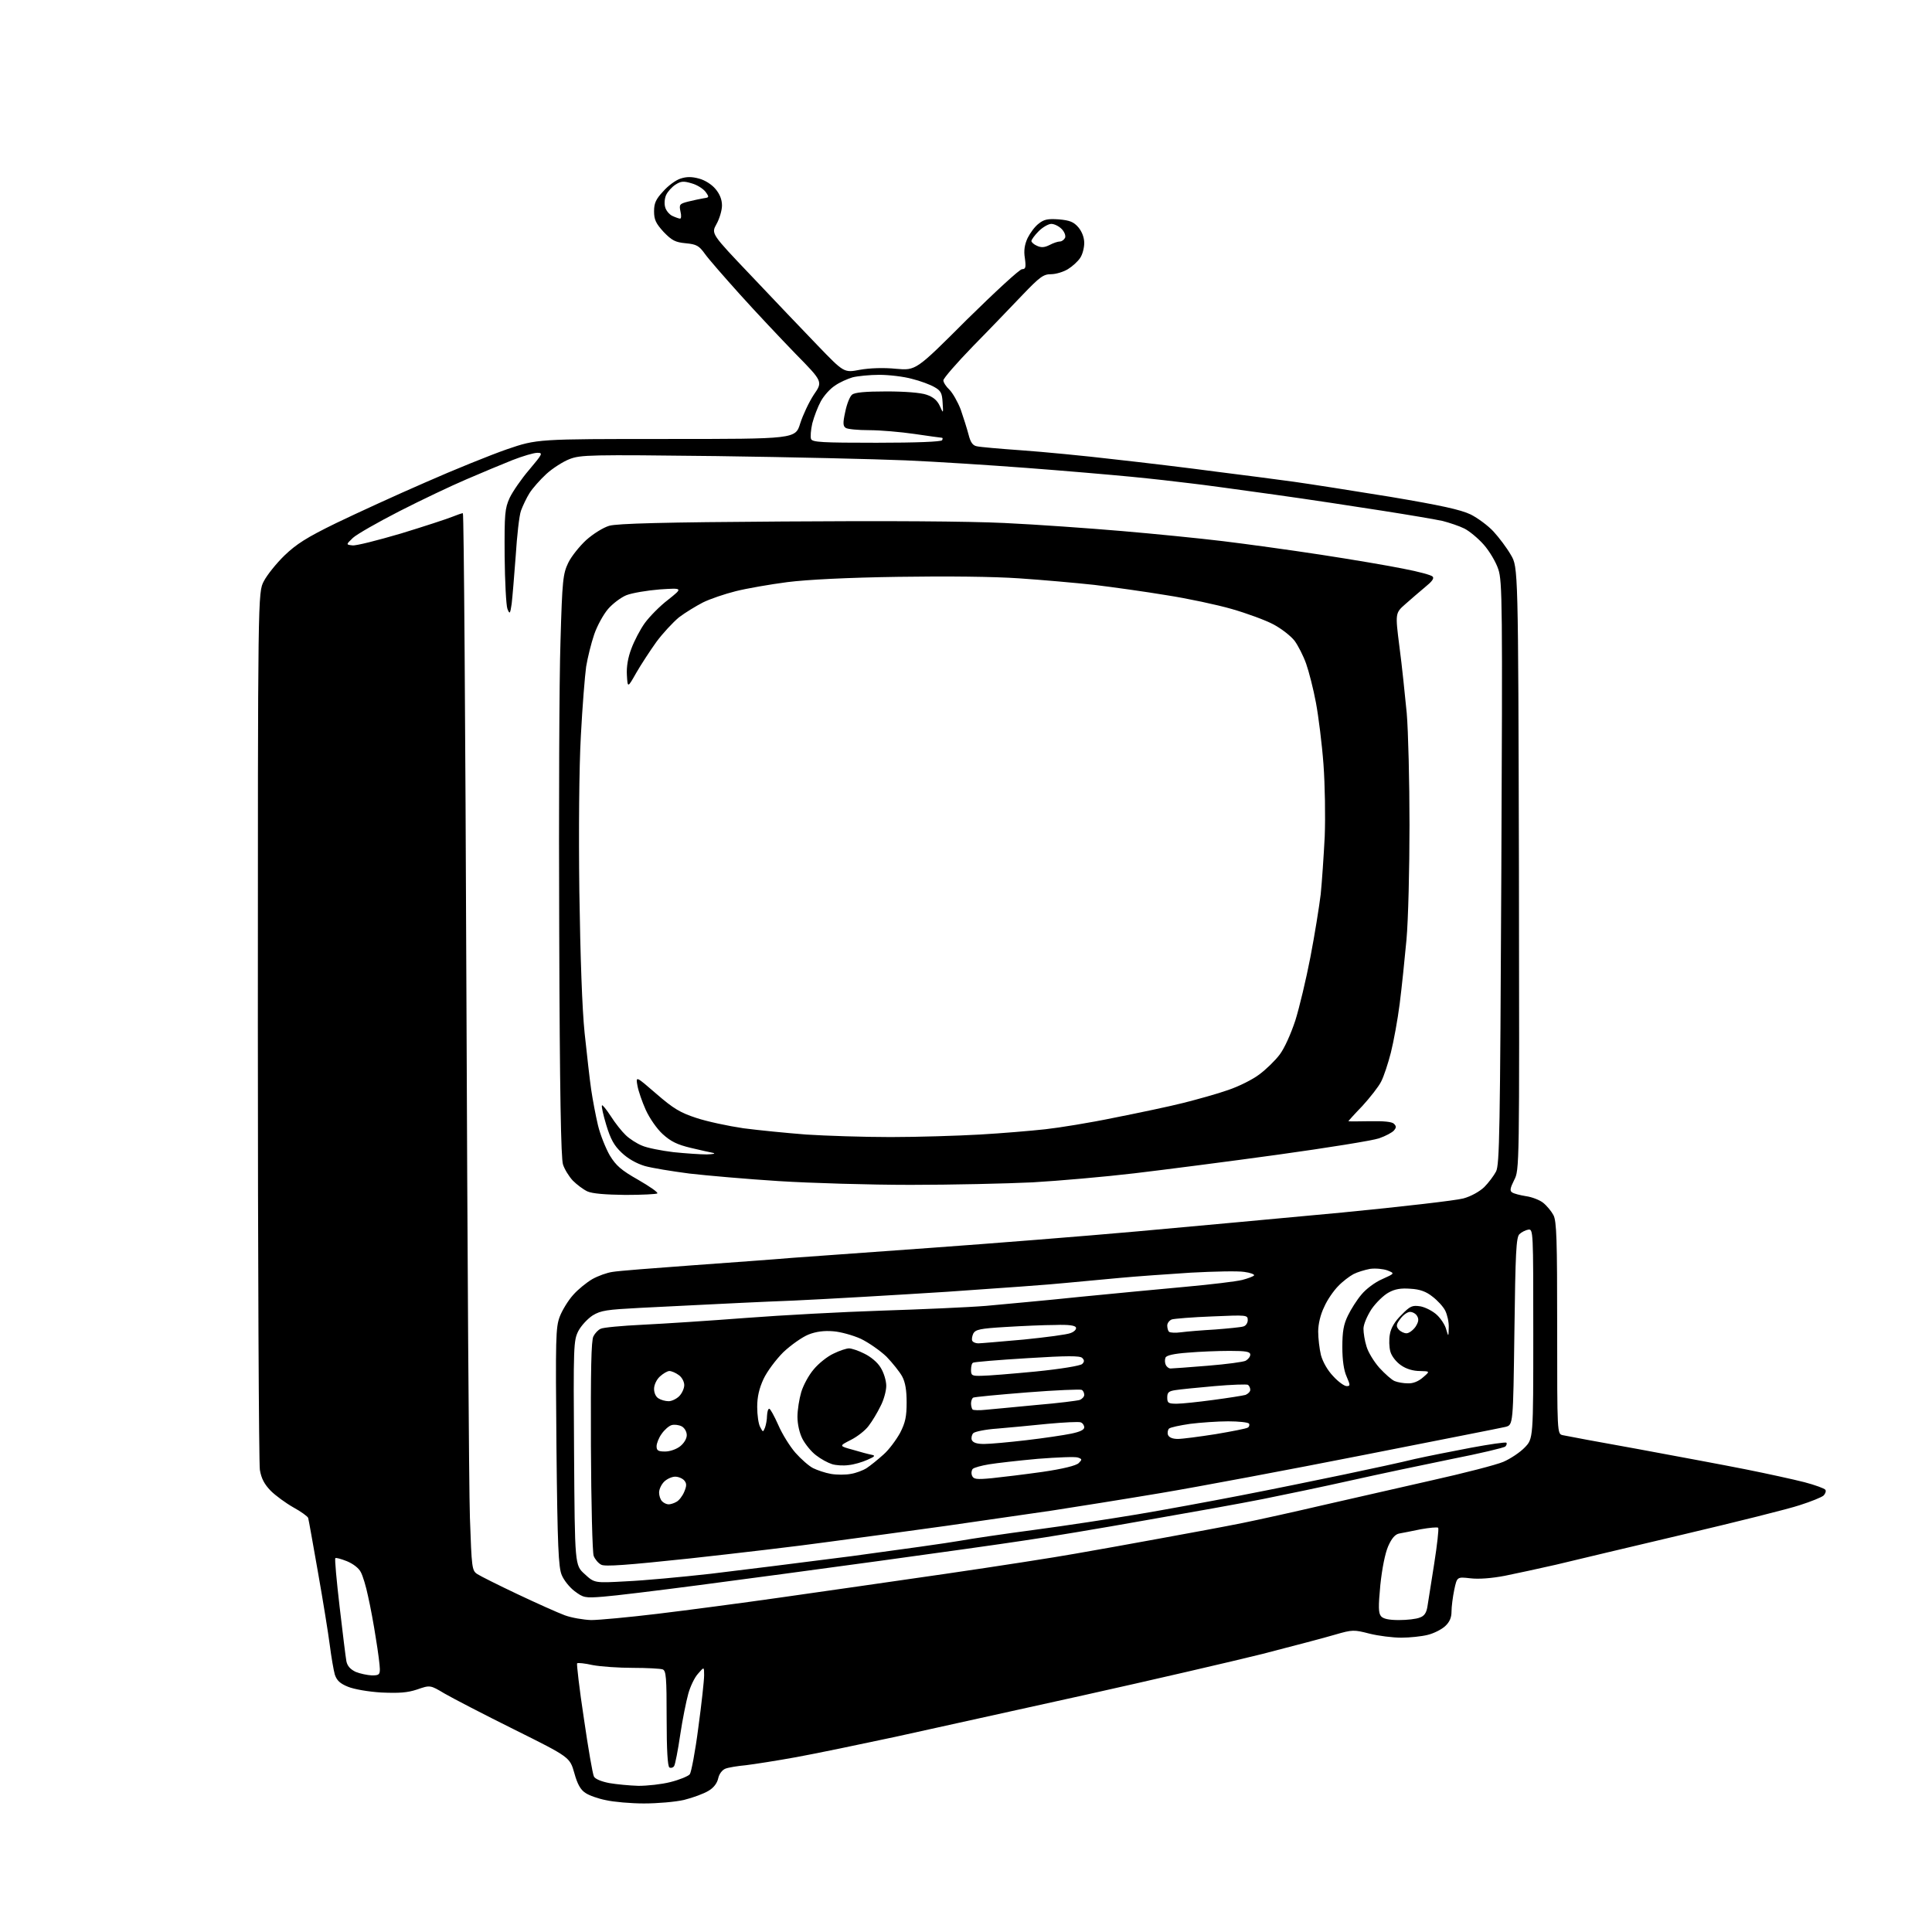 <?xml version="1.0" encoding="UTF-8" standalone="no"?>
<svg 
  version="1.1" 
  xmlns="http://www.w3.org/2000/svg" 
  xmlns:xlink="http://www.w3.org/1999/xlink" 
  xmlns:svg="http://www.w3.org/2000/svg"
  xmlns:rdf="http://www.w3.org/1999/02/22-rdf-syntax-ns#"
  xmlns:cc="http://creativecommons.org/ns#"
  xmlns:dc="http://purl.org/dc/elements/1.1/"
  viewBox="0 0 768 768"
  width="768"
  height="768"
>
<style>svg {background-color: white; }</style>"
<path stroke="none" fill="black" fill-rule="evenodd" d="M256.0,716.9C250.8,716.9 244.0,716.3 240.9,715.6C237.8,715.0 234.1,713.7 232.7,712.7C230.8,711.5 229.5,709.2 228.3,704.8C226.5,698.5 226.5,698.5 204.4,687.5C192.3,681.5 179.8,675.0 176.7,673.2C171.0,669.8 171.0,669.8 165.8,671.6C161.9,672.9 158.6,673.1 151.6,672.8C146.5,672.5 140.7,671.5 138.3,670.5C135.1,669.2 133.9,668.0 133.1,665.7C132.6,663.9 131.7,658.7 131.1,654.0C130.5,649.3 128.4,636.3 126.4,625.0C124.4,613.7 122.7,604.0 122.5,603.4C122.3,602.8 119.7,600.9 116.6,599.2C113.6,597.5 109.5,594.5 107.6,592.6C105.1,590.0 103.9,587.8 103.3,584.3C102.9,581.7 102.5,502.1 102.5,407.5C102.5,235.5 102.5,235.5 104.9,231.0C106.2,228.5 109.9,223.9 113.1,220.8C117.8,216.3 121.8,213.7 133.7,207.9C141.8,204.0 157.7,196.7 169.0,191.8C180.3,186.8 194.9,180.9 201.5,178.6C213.5,174.5 213.5,174.5 264.9,174.5C316.2,174.5 316.2,174.5 318.1,168.3C319.2,164.9 321.6,159.8 323.5,156.9C327.1,151.7 327.1,151.7 316.2,140.6C310.3,134.5 300.3,123.9 294.1,117.0C287.9,110.1 281.6,102.9 280.2,100.9C277.9,97.7 276.9,97.1 272.6,96.7C268.4,96.3 267.1,95.6 263.8,92.2C260.7,88.8 260.0,87.3 260.0,84.0C260.0,80.8 260.7,79.2 263.6,76.1C265.5,73.9 268.6,71.6 270.5,71.0C272.9,70.2 275.0,70.2 277.9,71.0C280.2,71.6 282.9,73.3 284.4,75.1C286.1,77.1 287.0,79.3 287.0,81.7C287.0,83.6 286.0,87.0 284.8,89.1C282.7,92.9 282.7,92.9 298.6,109.6C307.3,118.8 319.2,131.3 325.0,137.3C335.5,148.2 335.5,148.2 341.8,147.0C345.7,146.3 351.3,146.1 356.2,146.6C364.1,147.3 364.1,147.3 384.3,127.1C395.5,116.1 405.3,107.0 406.3,107.0C407.7,107.0 407.9,106.3 407.4,102.6C406.9,99.6 407.3,97.2 408.5,94.6C409.5,92.6 411.4,90.0 412.9,88.9C415.0,87.2 416.5,86.9 420.9,87.2C425.3,87.6 426.8,88.2 428.7,90.4C430.1,92.1 431.0,94.4 431.0,96.6C431.0,98.5 430.3,101.2 429.4,102.5C428.5,103.9 426.3,105.9 424.5,107.0C422.7,108.1 419.7,109.0 417.8,109.0C414.8,109.0 413.4,110.0 406.5,117.2C402.1,121.8 393.3,131.0 386.8,137.6C380.3,144.3 375.0,150.4 375.0,151.2C375.0,152.0 376.1,153.7 377.4,154.9C378.7,156.2 380.7,159.7 381.9,162.8C383.0,166.0 384.4,170.4 385.0,172.7C385.8,175.9 386.7,177.1 388.3,177.4C389.5,177.7 397.5,178.4 406.0,179.0C414.5,179.6 431.2,181.2 443.0,182.6C454.8,183.9 473.1,186.1 483.5,187.5C493.9,188.8 507.8,190.6 514.3,191.5C520.7,192.4 538.0,195.1 552.7,197.5C572.9,200.9 580.6,202.6 584.6,204.5C587.4,205.9 591.6,209.0 593.7,211.3C595.9,213.7 599.0,217.8 600.6,220.6C603.5,225.5 603.5,225.5 603.8,345.3C604.0,465.0 604.0,465.0 601.9,469.1C600.3,472.3 600.1,473.4 601.1,474.0C601.8,474.5 604.2,475.1 606.6,475.5C608.9,475.8 612.0,477.0 613.4,478.1C614.9,479.3 616.7,481.5 617.5,483.0C618.8,485.4 619.0,492.8 619.0,527.9C619.0,570.0 619.0,570.0 621.2,570.5C622.5,570.8 635.9,573.3 651.0,576.0C666.1,578.8 685.5,582.4 694.0,584.1C702.5,585.8 713.0,588.1 717.3,589.2C721.5,590.3 725.3,591.7 725.6,592.2C726.0,592.7 725.6,593.8 724.9,594.5C724.1,595.2 719.9,596.9 715.5,598.3C711.1,599.8 690.2,605.0 669.0,610.0C647.8,615.0 625.1,620.4 618.5,622.0C611.9,623.5 602.7,625.5 598.2,626.4C593.0,627.4 587.8,627.8 584.5,627.4C579.2,626.8 579.2,626.8 578.1,631.9C577.5,634.8 577.0,638.7 577.0,640.6C577.0,643.1 576.2,644.8 574.5,646.4C573.1,647.7 570.0,649.3 567.5,649.9C565.1,650.5 560.4,651.0 557.0,651.0C553.7,651.0 548.0,650.3 544.4,649.4C538.2,647.8 537.6,647.8 530.7,649.8C526.7,651.0 513.7,654.4 501.7,657.5C489.6,660.5 457.7,667.9 430.7,673.9C403.6,679.9 370.0,687.3 356.0,690.4C342.0,693.4 324.2,697.1 316.5,698.5C308.8,699.9 299.8,701.3 296.5,701.7C293.2,702.0 289.5,702.6 288.3,703.1C287.1,703.6 285.9,705.1 285.5,706.9C285.1,708.8 283.7,710.7 281.6,711.9C279.8,713.0 275.5,714.6 271.9,715.5C268.4,716.3 261.3,716.9 256.0,716.9zM253.8,709.9C257.3,709.9 263.0,709.3 266.5,708.4C270.1,707.5 273.5,706.1 274.2,705.3C274.8,704.5 276.4,696.1 277.6,686.7C278.9,677.2 279.9,667.9 279.9,666.0C279.9,662.5 279.9,662.5 277.5,665.3C276.1,666.8 274.4,670.4 273.6,673.3C272.8,676.2 271.3,683.5 270.4,689.6C269.5,695.8 268.4,701.3 268.0,702.0C267.6,702.7 266.7,702.9 266.1,702.6C265.4,702.1 265.0,695.8 265.0,683.0C265.0,666.8 264.8,664.1 263.4,663.6C262.5,663.3 257.2,663.0 251.6,663.0C245.9,663.0 238.8,662.5 235.6,661.9C232.5,661.2 229.7,660.9 229.4,661.2C229.2,661.5 230.3,671.4 232.1,683.1C233.8,694.9 235.6,705.3 236.1,706.2C236.6,707.2 239.1,708.2 242.2,708.8C245.1,709.3 250.3,709.8 253.8,709.9zM147.8,666.0C150.6,666.0 151.0,665.7 151.0,663.5C151.0,662.1 150.3,656.6 149.4,651.2C148.6,645.9 147.2,638.4 146.3,634.5C145.5,630.6 144.2,626.3 143.4,624.9C142.6,623.3 140.3,621.6 137.9,620.6C135.6,619.7 133.5,619.1 133.3,619.4C133.0,619.7 133.8,628.4 135.0,638.7C136.2,649.0 137.4,658.8 137.7,660.4C138.1,662.3 139.3,663.6 141.4,664.6C143.1,665.3 146.0,665.9 147.8,666.0zM235.0,644.0C238.0,644.0 249.9,642.9 261.5,641.5C273.1,640.1 295.1,637.2 310.5,635.0C325.9,632.8 355.4,628.6 376.0,625.6C396.6,622.6 419.8,619.0 427.5,617.6C435.2,616.3 450.5,613.5 461.5,611.5C472.5,609.5 487.1,606.8 494.0,605.4C500.9,604.0 515.3,600.8 526.0,598.3C536.7,595.9 556.1,591.4 569.0,588.5C582.0,585.6 594.8,582.3 597.6,581.1C600.4,579.9 604.3,577.3 606.1,575.4C609.5,571.9 609.5,571.9 609.5,530.2C609.5,489.1 609.5,488.5 607.5,488.8C606.4,489.0 604.8,489.8 604.0,490.6C602.7,491.8 602.4,498.0 602.0,529.2C601.5,566.4 601.5,566.4 598.5,567.2C596.9,567.6 571.4,572.6 542.0,578.4C512.6,584.2 476.4,591.0 461.5,593.5C446.6,596.0 427.1,599.1 418.0,600.5C408.9,601.8 390.2,604.5 376.5,606.5C362.8,608.4 341.6,611.3 329.5,612.9C317.4,614.6 292.5,617.5 274.3,619.5C248.9,622.2 240.5,622.8 239.0,622.0C237.8,621.4 236.5,619.8 236.0,618.5C235.5,617.3 235.0,597.6 234.9,574.8C234.8,544.7 235.0,532.8 235.9,531.2C236.5,530.0 237.8,528.6 238.8,528.2C239.7,527.7 247.2,527.0 255.5,526.6C263.8,526.2 282.2,525.0 296.5,523.9C310.8,522.8 335.1,521.5 350.5,521.0C365.9,520.5 384.6,519.7 392.0,519.1C399.4,518.4 416.3,516.9 429.5,515.5C442.7,514.2 461.6,512.4 471.5,511.5C481.4,510.6 491.4,509.4 493.8,508.8C496.1,508.2 498.2,507.4 498.5,507.0C498.8,506.6 497.0,505.9 494.6,505.6C492.2,505.2 482.7,505.4 473.4,505.9C464.1,506.5 451.3,507.4 445.0,508.0C438.7,508.6 429.0,509.5 423.5,510.0C418.0,510.6 396.9,512.1 376.5,513.5C356.1,514.8 328.7,516.4 315.5,517.0C302.3,517.5 286.6,518.3 280.5,518.6C274.4,518.9 262.7,519.5 254.4,519.9C241.2,520.6 238.9,520.9 235.6,522.9C233.6,524.2 231.0,527.0 229.9,529.1C228.0,532.9 227.9,534.7 228.2,577.6C228.5,622.2 228.5,622.2 232.4,625.7C236.3,629.3 236.3,629.3 248.9,628.6C255.8,628.3 270.9,626.9 282.5,625.6C294.1,624.2 319.2,621.1 338.5,618.6C357.8,616.0 377.1,613.3 381.5,612.5C385.9,611.7 399.4,609.7 411.5,608.1C423.6,606.5 441.8,603.7 452.0,602.0C462.2,600.3 480.6,596.9 493.0,594.5C505.4,592.1 524.0,588.3 534.5,586.1C545.0,583.9 557.5,581.2 562.3,580.0C567.2,578.9 577.3,576.9 584.7,575.5C592.2,574.1 598.5,573.2 598.8,573.5C599.1,573.8 598.9,574.5 598.4,575.0C597.9,575.5 588.2,577.8 577.0,580.0C565.7,582.3 547.7,586.1 537.0,588.5C526.3,590.9 510.5,594.2 502.0,595.9C493.5,597.6 472.3,601.4 455.0,604.4C437.7,607.5 416.1,611.1 407.0,612.4C397.9,613.8 372.1,617.4 349.5,620.5C326.9,623.6 294.8,627.9 278.0,630.1C261.2,632.3 244.0,634.4 239.8,634.7C232.4,635.3 231.9,635.1 228.4,632.5C226.4,631.0 224.1,628.1 223.3,626.1C222.0,623.1 221.6,614.6 221.2,575.3C220.8,531.6 220.9,527.7 222.5,523.4C223.5,520.8 225.9,516.9 227.8,514.8C229.7,512.6 233.2,509.8 235.4,508.5C237.7,507.2 241.3,505.9 243.5,505.6C245.7,505.2 259.9,504.1 275.0,503.0C290.1,501.9 308.2,500.6 315.1,500.0C322.1,499.5 347.0,497.7 370.6,496.0C394.2,494.3 430.8,491.4 452.0,489.5C473.2,487.6 509.9,484.2 533.5,482.0C557.1,479.7 578.8,477.2 581.7,476.4C584.7,475.6 588.1,473.7 590.0,471.9C591.7,470.2 593.8,467.4 594.7,465.7C596.1,462.9 596.3,450.5 596.8,347.0C597.3,240.0 597.2,231.0 595.6,226.3C594.7,223.5 592.1,219.1 589.8,216.5C587.6,214.0 584.1,211.1 582.1,210.1C580.1,209.1 576.2,207.8 573.5,207.1C570.8,206.5 560.2,204.7 550.0,203.1C539.8,201.5 520.2,198.5 506.5,196.6C492.8,194.7 477.7,192.6 473.0,192.1C468.3,191.5 457.8,190.3 449.5,189.5C441.2,188.7 422.6,187.1 408.0,186.0C393.4,184.9 371.8,183.5 360.0,183.0C348.2,182.5 314.3,181.7 284.8,181.3C234.4,180.7 230.8,180.8 226.4,182.5C223.8,183.5 219.6,186.2 217.2,188.4C214.7,190.7 211.7,194.1 210.5,196.0C209.3,197.9 207.8,201.1 207.1,203.0C206.4,204.9 205.5,213.0 205.0,221.0C204.4,229.0 203.7,237.5 203.4,240.0C202.8,244.1 202.6,244.3 201.7,242.0C201.2,240.6 200.7,231.2 200.6,221.0C200.5,204.1 200.7,202.1 202.6,197.9C203.8,195.4 207.3,190.3 210.4,186.7C215.7,180.4 215.9,180.0 213.6,180.0C212.2,180.0 207.8,181.3 203.7,182.9C199.7,184.5 191.5,187.9 185.5,190.5C179.4,193.1 167.4,198.8 158.8,203.2C150.2,207.6 141.8,212.4 140.3,213.8C137.5,216.5 137.5,216.5 140.1,216.8C141.5,217.0 150.1,214.8 159.3,212.1C168.5,209.3 177.6,206.3 179.6,205.5C181.6,204.7 183.6,204.0 184.0,204.0C184.4,204.0 185.0,289.2 185.4,393.2C185.8,497.3 186.4,591.9 186.8,603.4C187.5,623.3 187.6,624.3 189.7,625.7C190.9,626.5 198.1,630.1 205.7,633.7C213.3,637.3 221.8,641.1 224.5,642.1C227.2,643.1 232.0,643.9 235.0,644.0zM556.1,644.0C559.3,644.0 563.0,643.6 564.4,643.0C566.2,642.4 567.0,641.1 567.4,638.8C567.7,637.0 568.9,629.3 570.1,621.7C571.3,614.1 572.0,607.7 571.7,607.3C571.3,607.0 568.2,607.3 564.8,607.9C561.3,608.6 557.5,609.4 556.2,609.6C554.6,609.9 553.2,611.5 551.8,614.7C550.6,617.5 549.4,623.4 548.7,630.1C547.9,638.7 547.9,641.2 549.0,642.5C549.9,643.5 552.0,644.0 556.1,644.0zM265.8,598.0C266.5,598.0 267.9,597.6 268.9,597.0C269.9,596.5 271.3,594.7 272.0,593.0C273.0,590.6 273.0,589.7 272.0,588.5C271.3,587.7 269.7,587.0 268.4,587.0C267.1,587.0 265.1,587.9 264.0,589.0C262.9,590.1 262.0,592.0 262.0,593.3C262.0,594.6 262.5,596.1 263.2,596.8C263.9,597.5 265.0,598.0 265.8,598.0zM394.3,587.6C398.2,587.2 407.3,586.1 414.4,585.1C422.6,583.9 427.8,582.6 428.8,581.6C430.2,580.2 430.2,580.0 428.5,579.4C427.5,579.0 420.4,579.3 412.6,579.9C404.9,580.6 396.1,581.6 393.1,582.1C390.1,582.6 387.2,583.4 386.7,583.9C386.2,584.4 386.0,585.6 386.4,586.6C387.0,588.0 388.0,588.2 394.3,587.6zM338.2,585.9C340.2,585.6 343.1,584.5 344.5,583.6C346.0,582.6 349.0,580.2 351.2,578.2C353.4,576.3 356.3,572.3 357.8,569.6C359.9,565.5 360.4,563.1 360.4,557.5C360.4,552.7 359.9,549.5 358.6,547.1C357.6,545.3 354.8,541.8 352.4,539.3C349.9,536.9 345.3,533.7 342.2,532.2C339.1,530.8 334.1,529.4 331.2,529.2C327.7,528.9 324.4,529.3 321.4,530.5C318.9,531.5 314.5,534.6 311.4,537.5C308.4,540.5 304.9,545.2 303.5,548.2C301.8,551.9 301.0,555.2 301.0,559.3C301.0,562.5 301.5,566.1 302.2,567.3C303.3,569.4 303.3,569.4 304.1,567.5C304.5,566.4 304.9,564.3 304.9,562.8C305.0,561.2 305.3,560.0 305.8,560.0C306.2,560.0 307.8,562.9 309.4,566.5C310.9,570.0 314.0,575.0 316.2,577.5C318.4,580.0 321.6,582.8 323.2,583.6C324.8,584.4 328.0,585.5 330.3,585.9C332.6,586.3 336.2,586.3 338.2,585.9zM337.3,582.4C335.2,582.7 332.2,582.5 330.7,582.0C329.1,581.5 326.3,580.0 324.4,578.5C322.5,577.1 320.1,574.1 319.0,572.0C317.8,569.7 317.0,566.1 317.0,563.2C317.0,560.5 317.7,556.1 318.5,553.4C319.3,550.7 321.5,546.6 323.5,544.3C325.4,542.0 328.9,539.2 331.3,538.1C333.7,536.9 336.5,536.0 337.5,536.0C338.5,536.0 341.3,536.9 343.6,538.1C346.1,539.3 348.9,541.6 350.1,543.7C351.3,545.6 352.3,548.8 352.3,550.9C352.3,552.9 351.3,556.6 350.0,559.0C348.8,561.5 346.7,565.0 345.3,566.8C344.0,568.6 340.8,571.1 338.2,572.4C333.5,574.8 333.5,574.8 339.0,576.3C342.0,577.2 345.4,578.1 346.5,578.3C348.1,578.6 347.8,579.0 344.8,580.3C342.8,581.2 339.5,582.2 337.3,582.4zM264.4,577.0C266.3,577.0 268.9,576.1 270.4,574.9C271.9,573.7 273.0,571.9 273.0,570.5C273.0,569.1 272.1,567.6 271.0,567.0C269.8,566.4 268.1,566.2 267.0,566.5C265.9,566.8 264.1,568.4 263.0,570.0C261.9,571.5 261.0,573.8 261.0,574.9C261.0,576.6 261.6,577.0 264.4,577.0zM391.2,574.0C393.6,574.0 401.2,573.3 408.0,572.5C414.9,571.7 422.9,570.5 425.8,569.9C429.2,569.2 431.0,568.4 431.0,567.4C431.0,566.6 430.4,565.7 429.6,565.4C428.8,565.1 422.9,565.4 416.4,566.0C409.8,566.7 400.8,567.5 396.3,567.9C391.8,568.2 387.5,569.1 386.9,569.7C386.3,570.3 386.0,571.6 386.3,572.4C386.8,573.5 388.3,574.0 391.2,574.0zM468.2,572.0C470.0,572.0 476.8,571.1 483.2,570.1C489.7,569.0 495.4,567.9 496.0,567.5C496.6,567.2 496.8,566.4 496.5,565.9C496.1,565.4 492.4,565.0 488.2,565.0C484.0,565.0 477.1,565.5 473.1,566.0C469.0,566.6 465.2,567.4 464.7,567.9C464.2,568.4 464.0,569.6 464.3,570.4C464.7,571.4 466.1,572.0 468.2,572.0zM391.9,560.4C394.4,560.2 403.5,559.3 412.0,558.5C420.5,557.8 428.3,556.8 429.2,556.5C430.2,556.1 431.0,555.2 431.0,554.5C431.0,553.7 430.6,552.8 430.0,552.5C429.5,552.2 419.7,552.6 408.3,553.5C397.0,554.4 387.3,555.3 386.8,555.6C386.4,555.9 386.0,556.9 386.0,557.9C386.0,558.9 386.3,559.9 386.6,560.3C386.9,560.6 389.3,560.7 391.9,560.4zM467.8,558.0C469.8,558.0 476.4,557.3 482.3,556.5C488.3,555.7 494.0,554.8 495.1,554.5C496.1,554.1 497.0,553.2 497.0,552.5C497.0,551.7 496.6,550.9 496.1,550.5C495.6,550.2 489.6,550.4 482.8,551.0C476.0,551.6 469.0,552.3 467.2,552.6C464.6,553.0 464.0,553.5 464.0,555.5C464.0,557.7 464.4,558.0 467.8,558.0zM265.8,557.0C267.0,557.0 268.9,556.1 270.0,555.0C271.1,553.9 272.0,551.9 272.0,550.6C272.0,549.2 271.0,547.4 269.8,546.6C268.6,545.7 266.9,545.0 266.1,545.0C265.3,545.0 263.6,546.0 262.3,547.2C261.0,548.4 260.0,550.5 260.0,552.1C260.0,553.7 260.7,555.3 261.8,555.9C262.7,556.5 264.5,557.0 265.8,557.0zM535.3,551.0C536.8,551.0 536.8,550.7 535.3,547.2C534.2,544.8 533.6,540.7 533.6,535.5C533.6,529.3 534.1,526.5 535.8,523.0C537.0,520.5 539.4,516.7 541.2,514.6C543.0,512.4 546.6,509.7 549.4,508.5C554.5,506.2 554.5,506.2 551.5,505.0C549.8,504.4 546.8,504.1 544.6,504.4C542.5,504.8 539.5,505.7 538.0,506.5C536.5,507.3 533.7,509.4 532.0,511.2C530.2,513.0 527.6,516.7 526.4,519.5C524.9,522.5 524.0,526.4 524.0,529.3C524.0,532.0 524.5,536.2 525.1,538.7C525.9,541.5 527.7,544.7 530.0,547.1C532.0,549.3 534.4,551.0 535.3,551.0zM559.7,549.9C561.7,550.0 563.9,549.1 565.7,547.5C568.5,545.1 568.5,545.1 564.4,545.0C561.8,545.0 559.0,544.2 556.9,542.7C555.0,541.4 553.2,539.1 552.7,537.3C552.2,535.6 552.1,532.4 552.5,530.4C552.9,527.9 554.5,525.2 557.1,522.7C560.6,519.1 561.4,518.8 564.7,519.3C566.7,519.7 569.6,521.2 571.2,522.7C572.8,524.2 574.5,526.8 574.9,528.5C575.8,531.5 575.8,531.5 575.9,527.7C576.0,525.6 575.3,522.6 574.5,521.0C573.7,519.4 571.4,516.9 569.4,515.4C566.9,513.4 564.4,512.5 560.7,512.3C556.9,512.0 554.5,512.4 552.0,513.8C550.1,514.8 547.0,517.8 545.2,520.4C543.4,523.2 542.0,526.5 542.0,528.2C542.0,529.9 542.5,533.0 543.2,535.2C543.8,537.4 546.1,541.2 548.3,543.7C550.5,546.1 553.3,548.6 554.4,549.0C555.6,549.5 557.9,549.9 559.7,549.9zM390.2,546.9C392.6,546.9 402.3,546.1 411.7,545.2C421.7,544.2 429.5,542.9 430.2,542.2C431.1,541.3 431.1,540.7 430.2,539.8C429.3,538.9 424.3,538.9 408.3,539.9C396.8,540.6 387.2,541.4 386.8,541.7C386.3,541.9 386.0,543.2 386.0,544.6C386.0,546.8 386.4,547.0 390.2,546.9zM465.3,544.0C466.1,544.0 472.7,543.5 480.1,542.9C487.5,542.3 494.3,541.4 495.2,540.9C496.2,540.3 497.0,539.3 497.0,538.5C497.0,537.3 495.3,537.0 488.8,537.0C484.2,537.0 476.7,537.3 472.2,537.7C466.6,538.1 463.6,538.8 463.3,539.7C463.0,540.4 463.0,541.7 463.4,542.5C463.7,543.3 464.6,544.0 465.3,544.0zM388.9,534.0C389.8,534.0 397.9,533.3 406.9,532.5C415.8,531.6 424.3,530.5 425.6,529.9C427.0,529.4 428.0,528.4 427.7,527.7C427.4,526.9 424.9,526.5 419.4,526.7C415.1,526.7 406.2,527.1 399.7,527.5C389.6,528.1 387.8,528.5 386.9,530.1C386.4,531.2 386.2,532.5 386.5,533.0C386.8,533.6 387.9,534.0 388.9,534.0zM469.5,529.6C471.7,529.3 477.8,528.8 483.0,528.5C488.2,528.1 493.3,527.6 494.2,527.3C495.2,527.1 496.0,525.9 496.0,524.8C496.0,522.7 495.7,522.7 481.8,523.3C473.9,523.6 466.7,524.2 465.8,524.5C464.8,524.9 464.0,526.0 464.0,526.9C464.0,527.9 464.3,529.0 464.7,529.4C465.2,529.8 467.3,529.9 469.5,529.6zM559.1,530.0C560.1,530.0 561.7,528.8 562.7,527.4C563.9,525.5 564.1,524.4 563.3,523.1C562.8,522.2 561.5,521.5 560.5,521.5C559.5,521.5 557.8,522.7 556.7,524.2C555.0,526.4 554.9,527.2 556.0,528.5C556.7,529.3 558.1,530.0 559.1,530.0zM248.6,475.0C240.7,474.9 235.5,474.5 233.5,473.6C231.8,472.8 229.3,470.9 227.7,469.3C226.2,467.7 224.4,464.8 223.8,462.9C223.0,460.5 222.5,434.6 222.3,370.5C222.1,321.5 222.3,269.6 222.8,255.0C223.5,230.4 223.8,228.1 225.9,223.7C227.1,221.2 230.4,217.1 233.0,214.7C235.8,212.2 239.8,209.7 242.2,209.0C245.4,208.1 263.8,207.6 311.3,207.3C352.6,207.0 384.6,207.2 399.3,207.9C412.1,208.5 433.1,210.0 446.0,211.1C458.9,212.2 476.9,214.0 486.0,215.1C495.1,216.2 512.6,218.6 525.0,220.5C537.4,222.4 552.2,224.9 558.0,226.1C563.8,227.2 569.0,228.6 569.5,229.2C570.2,229.9 569.2,231.2 566.6,233.3C564.5,235.1 560.9,238.1 558.7,240.1C554.6,243.7 554.6,243.7 556.3,257.1C557.3,264.5 558.5,276.4 559.2,283.5C559.8,290.6 560.3,310.7 560.3,328.0C560.3,345.3 559.8,365.8 559.1,373.5C558.4,381.2 557.2,392.7 556.4,399.0C555.6,405.3 554.0,414.0 552.9,418.4C551.8,422.7 550.1,427.9 549.0,430.0C548.0,432.0 544.6,436.3 541.6,439.6C538.5,442.8 536.0,445.6 536.0,445.7C536.0,445.8 539.8,445.8 544.4,445.7C550.0,445.6 553.3,445.9 554.1,446.7C555.1,447.7 555.1,448.2 554.1,449.4C553.4,450.2 550.8,451.6 548.2,452.5C545.6,453.4 527.5,456.3 508.0,459.0C488.5,461.7 462.8,465.0 451.0,466.4C439.2,467.8 420.9,469.4 410.5,470.0C400.1,470.5 378.2,471.0 362.0,471.0C345.8,471.0 322.1,470.3 309.5,469.5C296.9,468.7 280.9,467.3 274.0,466.5C267.1,465.6 259.1,464.3 256.3,463.5C253.0,462.5 249.6,460.6 247.1,458.2C244.1,455.4 242.7,452.8 241.0,447.2C239.8,443.2 239.0,439.7 239.3,439.4C239.5,439.1 241.1,441.1 242.8,443.7C244.5,446.4 247.2,449.8 248.7,451.2C250.2,452.7 253.2,454.6 255.2,455.4C257.2,456.3 262.8,457.4 267.7,458.0C272.5,458.5 278.5,458.9 281.0,458.9C283.5,458.8 284.6,458.6 283.5,458.3C282.4,458.1 278.4,457.2 274.6,456.3C269.2,455.0 266.7,453.8 263.4,450.8C261.1,448.7 258.2,444.5 256.7,441.2C255.3,438.1 253.8,433.8 253.4,431.6C252.7,427.7 252.7,427.7 260.9,434.8C267.7,440.7 270.4,442.3 276.8,444.4C281.0,445.8 289.4,447.6 295.5,448.5C301.6,449.3 312.8,450.4 320.5,451.0C328.2,451.5 343.3,452.0 354.0,452.0C364.7,452.0 380.7,451.5 389.5,451.0C398.3,450.5 410.0,449.5 415.5,448.9C421.0,448.3 433.4,446.3 443.0,444.3C452.6,442.4 465.0,439.8 470.5,438.4C476.0,437.0 484.0,434.8 488.2,433.3C492.4,431.9 498.0,429.1 500.6,427.1C503.3,425.1 506.9,421.6 508.7,419.2C510.6,416.7 513.1,411.1 514.9,405.7C516.5,400.6 519.2,389.3 520.9,380.5C522.6,371.7 524.4,360.4 525.0,355.5C525.5,350.6 526.2,340.2 526.6,332.5C526.9,324.6 526.7,312.0 526.1,303.8C525.5,295.7 524.1,284.6 523.1,279.3C522.1,273.9 520.3,266.9 519.2,263.8C518.1,260.7 516.0,256.6 514.6,254.7C513.1,252.8 509.4,249.9 506.2,248.2C503.0,246.5 495.6,243.8 489.7,242.1C483.8,240.4 472.1,237.9 463.7,236.6C455.3,235.2 442.4,233.4 435.0,232.5C427.6,231.7 414.1,230.5 405.1,229.9C395.1,229.2 376.4,229.0 357.1,229.3C336.8,229.6 321.0,230.4 313.0,231.4C306.1,232.3 296.9,233.9 292.5,235.0C288.1,236.1 282.2,238.1 279.4,239.5C276.7,240.9 272.4,243.5 269.9,245.4C267.5,247.4 263.4,251.8 260.9,255.2C258.4,258.7 254.8,264.2 252.9,267.5C249.5,273.5 249.5,273.5 249.2,268.4C249.0,265.1 249.6,261.4 251.0,257.8C252.1,254.8 254.5,250.2 256.3,247.7C258.2,245.1 262.3,240.9 265.6,238.4C271.5,233.7 271.5,233.7 262.3,234.3C257.3,234.7 251.3,235.7 249.0,236.6C246.8,237.5 243.5,240.0 241.7,242.1C239.9,244.2 237.4,248.7 236.2,252.2C235.0,255.7 233.6,261.4 233.0,265.0C232.5,268.6 231.5,280.9 230.9,292.5C230.2,305.0 230.0,330.1 230.3,354.5C230.7,380.7 231.4,401.0 232.4,410.7C233.3,419.0 234.4,429.1 235.0,433.1C235.6,437.2 236.8,443.5 237.7,447.3C238.6,451.1 240.8,456.5 242.4,459.3C244.9,463.4 247.0,465.2 253.7,469.0C258.2,471.6 261.7,474.0 261.3,474.4C261.0,474.7 255.2,475.0 248.6,475.0zM348.4,176.0C364.3,176.0 374.1,175.6 374.5,175.0C374.8,174.4 374.8,174.0 374.3,174.0C373.9,174.0 369.0,173.3 363.5,172.5C358.0,171.7 349.9,171.0 345.5,171.0C341.1,171.0 336.9,170.6 336.2,170.1C335.1,169.4 335.0,168.2 336.0,163.7C336.6,160.7 337.8,157.6 338.7,156.9C339.7,156.0 343.9,155.6 352.4,155.6C359.8,155.6 366.0,156.1 368.3,156.9C371.0,157.8 372.6,159.2 373.6,161.4C375.0,164.5 375.0,164.5 374.7,160.0C374.5,156.3 374.0,155.3 371.5,153.9C369.8,152.9 365.8,151.4 362.5,150.6C359.3,149.7 353.4,149.0 349.5,149.0C345.7,149.0 340.9,149.5 338.9,150.0C336.9,150.6 333.7,152.0 331.9,153.3C330.0,154.5 327.5,157.3 326.3,159.5C325.1,161.7 323.6,165.6 322.9,168.3C322.3,170.9 322.1,173.7 322.4,174.5C322.9,175.8 326.8,176.0 348.4,176.0zM417.2,97.4C418.7,96.6 420.5,96.0 421.3,96.0C422.1,96.0 423.0,95.3 423.4,94.5C423.7,93.6 423.1,92.1 422.0,91.0C420.9,89.9 419.1,89.0 417.9,89.0C416.8,89.0 414.5,90.3 412.9,91.9C411.3,93.5 410.0,95.3 410.0,95.8C410.0,96.3 411.0,97.2 412.2,97.7C413.9,98.5 415.2,98.4 417.2,97.4zM270.3,86.9C270.8,87.0 270.9,85.7 270.5,84.1C269.9,81.3 270.1,81.0 273.7,80.1C275.8,79.6 278.5,79.0 279.8,78.8C281.9,78.5 282.0,78.4 280.5,76.3C279.6,75.1 277.2,73.5 275.0,72.9C271.7,71.9 270.7,72.0 268.5,73.4C267.1,74.3 265.4,76.2 264.8,77.5C264.2,78.8 264.0,80.9 264.4,82.3C264.7,83.6 266.0,85.2 267.2,85.8C268.5,86.4 269.9,86.9 270.3,86.9z" />

</svg>